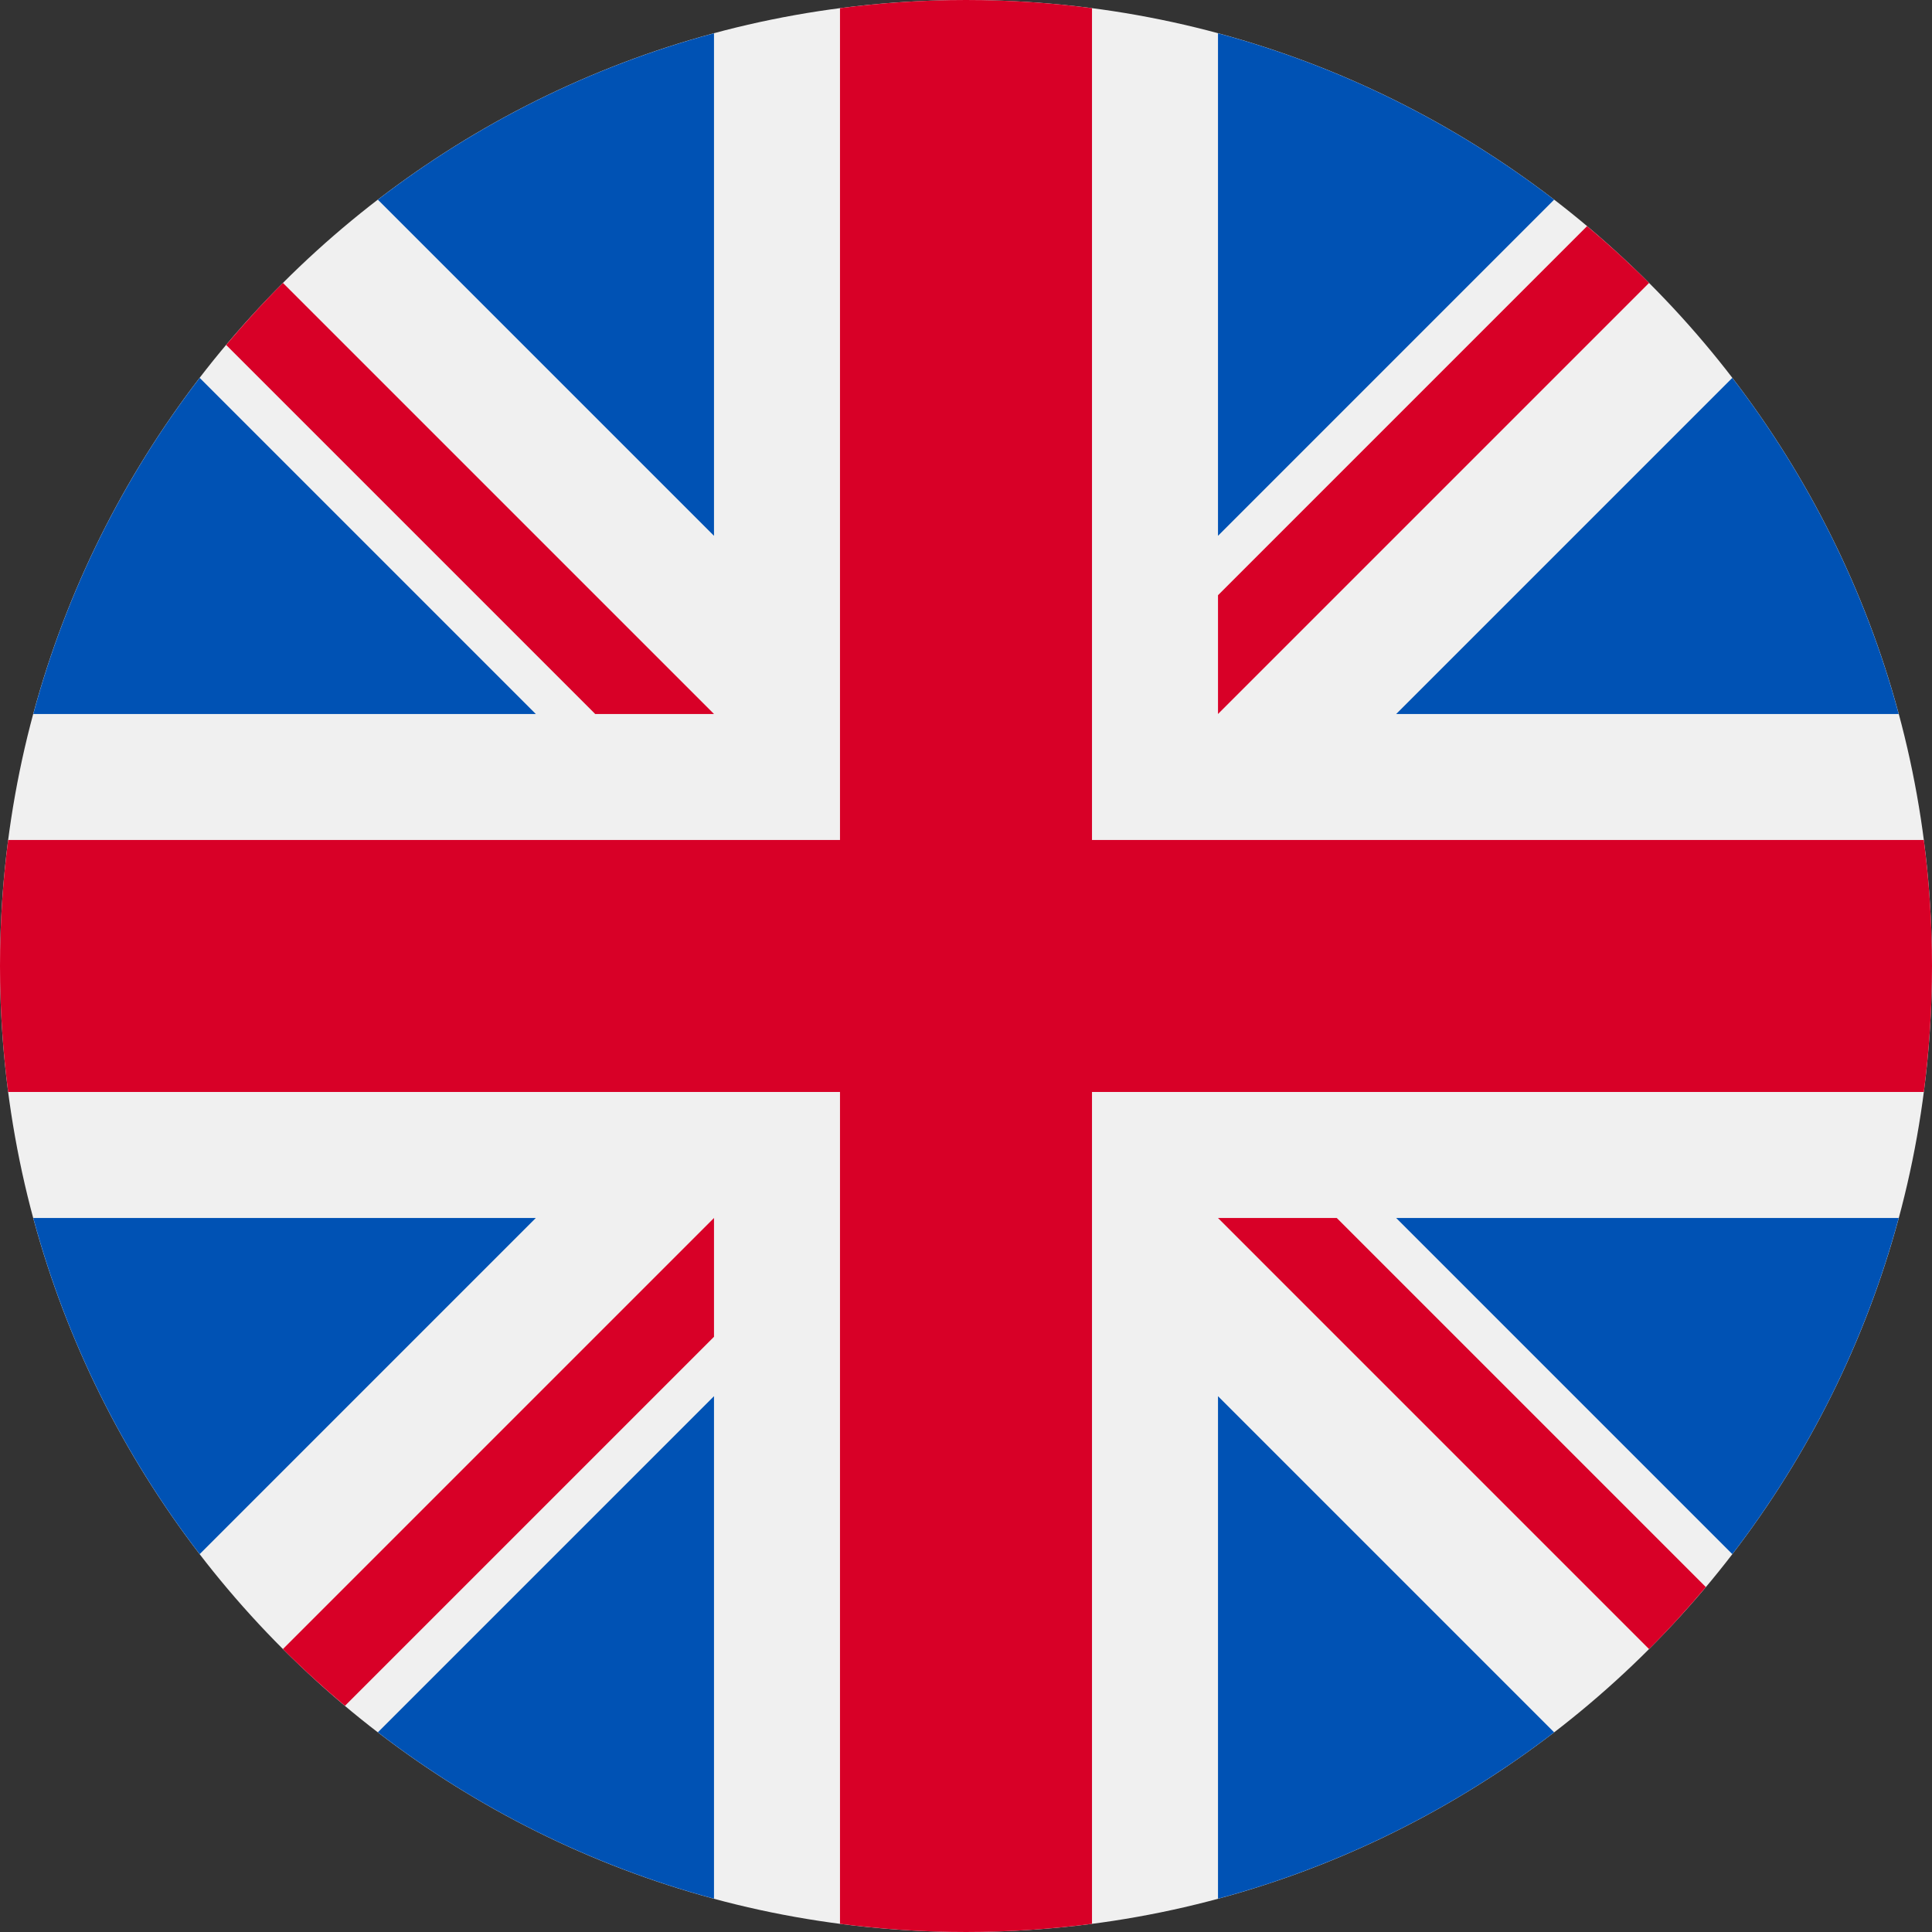 <?xml version="1.0" encoding="utf-8"?>
<!-- Generator: Adobe Illustrator 16.0.0, SVG Export Plug-In . SVG Version: 6.00 Build 0)  -->
<!DOCTYPE svg PUBLIC "-//W3C//DTD SVG 1.1//EN" "http://www.w3.org/Graphics/SVG/1.1/DTD/svg11.dtd">
<svg version="1.1" id="Warstwa_1" xmlns="http://www.w3.org/2000/svg" xmlns:xlink="http://www.w3.org/1999/xlink" x="0px" y="0px"
	 width="409.602px" height="409.602px" viewBox="0 0 409.602 409.602" enable-background="new 0 0 409.602 409.602"
	 xml:space="preserve">
<rect x="0" y="0" width="409.602" height="409.602" fill="#333333" stroke="none"/>
<g>
	<defs>
		<rect id="SVGID_1_" width="409.602" height="409.602"/>
	</defs>
	<clipPath id="SVGID_2_">
		<use xlink:href="#SVGID_1_"  overflow="visible"/>
	</clipPath>
	<path clip-path="url(#SVGID_2_)" fill="#F0F0F0" d="M409.602,204.801c0,113.104-91.695,204.801-204.801,204.801
		C91.691,409.602,0,317.906,0,204.801C0,91.691,91.691,0,204.801,0C317.906,0,409.602,91.691,409.602,204.801"/>
	<path clip-path="url(#SVGID_2_)" fill="#0052B4" d="M42.336,80.113c-16.086,20.93-28.219,45.055-35.281,71.262h106.543
		L42.336,80.113z"/>
	<path clip-path="url(#SVGID_2_)" fill="#0052B4" d="M402.543,151.375c-7.063-26.207-19.191-50.332-35.277-71.262l-71.262,71.262
		H402.543z"/>
	<path clip-path="url(#SVGID_2_)" fill="#0052B4" d="M7.055,258.227c7.066,26.207,19.195,50.332,35.281,71.261l71.258-71.261H7.055z
		"/>
	<path clip-path="url(#SVGID_2_)" fill="#0052B4" d="M329.488,42.336c-20.934-16.086-45.055-28.215-71.262-35.281v106.543
		L329.488,42.336z"/>
	<path clip-path="url(#SVGID_2_)" fill="#0052B4" d="M80.113,367.262c20.93,16.09,45.055,28.218,71.262,35.281V296.004
		L80.113,367.262z"/>
	<path clip-path="url(#SVGID_2_)" fill="#0052B4" d="M151.375,7.055c-26.207,7.066-50.332,19.195-71.262,35.281l71.262,71.262V7.055
		z"/>
	<path clip-path="url(#SVGID_2_)" fill="#0052B4" d="M258.227,402.543c26.207-7.063,50.332-19.191,71.262-35.277l-71.262-71.262
		V402.543z"/>
	<path clip-path="url(#SVGID_2_)" fill="#0052B4" d="M296.004,258.227l71.262,71.261c16.086-20.929,28.215-45.054,35.277-71.261
		H296.004z"/>
	<path clip-path="url(#SVGID_2_)" fill="#D80027" d="M407.867,178.086H231.512V1.734C222.77,0.594,213.855,0,204.801,0
		s-17.969,0.594-26.715,1.734v176.352H1.734C0.594,186.832,0,195.746,0,204.801c0,9.054,0.594,17.969,1.734,26.711h176.352v176.354
		c8.746,1.138,17.66,1.735,26.715,1.735s17.969-0.598,26.711-1.735V231.512h176.355c1.137-8.742,1.734-17.657,1.734-26.711
		C409.602,195.746,409.004,186.832,407.867,178.086"/>
	<path clip-path="url(#SVGID_2_)" fill="#D80027" d="M258.227,258.227l91.387,91.39c4.207-4.203,8.215-8.594,12.039-13.147
		l-78.242-78.242H258.227z"/>
	<path clip-path="url(#SVGID_2_)" fill="#D80027" d="M151.375,258.227h-0.004l-91.387,91.386c4.204,4.207,8.594,8.215,13.149,12.039
		l78.242-78.242V258.227z"/>
	<path clip-path="url(#SVGID_2_)" fill="#D80027" d="M151.375,151.375L59.984,59.984c-4.203,4.203-8.211,8.594-12.039,13.149
		l78.243,78.242H151.375z"/>
	<path clip-path="url(#SVGID_2_)" fill="#D80027" d="M258.227,151.375l91.391-91.391c-4.203-4.203-8.594-8.211-13.148-12.039
		l-78.242,78.246V151.375z"/>
</g>
</svg>
